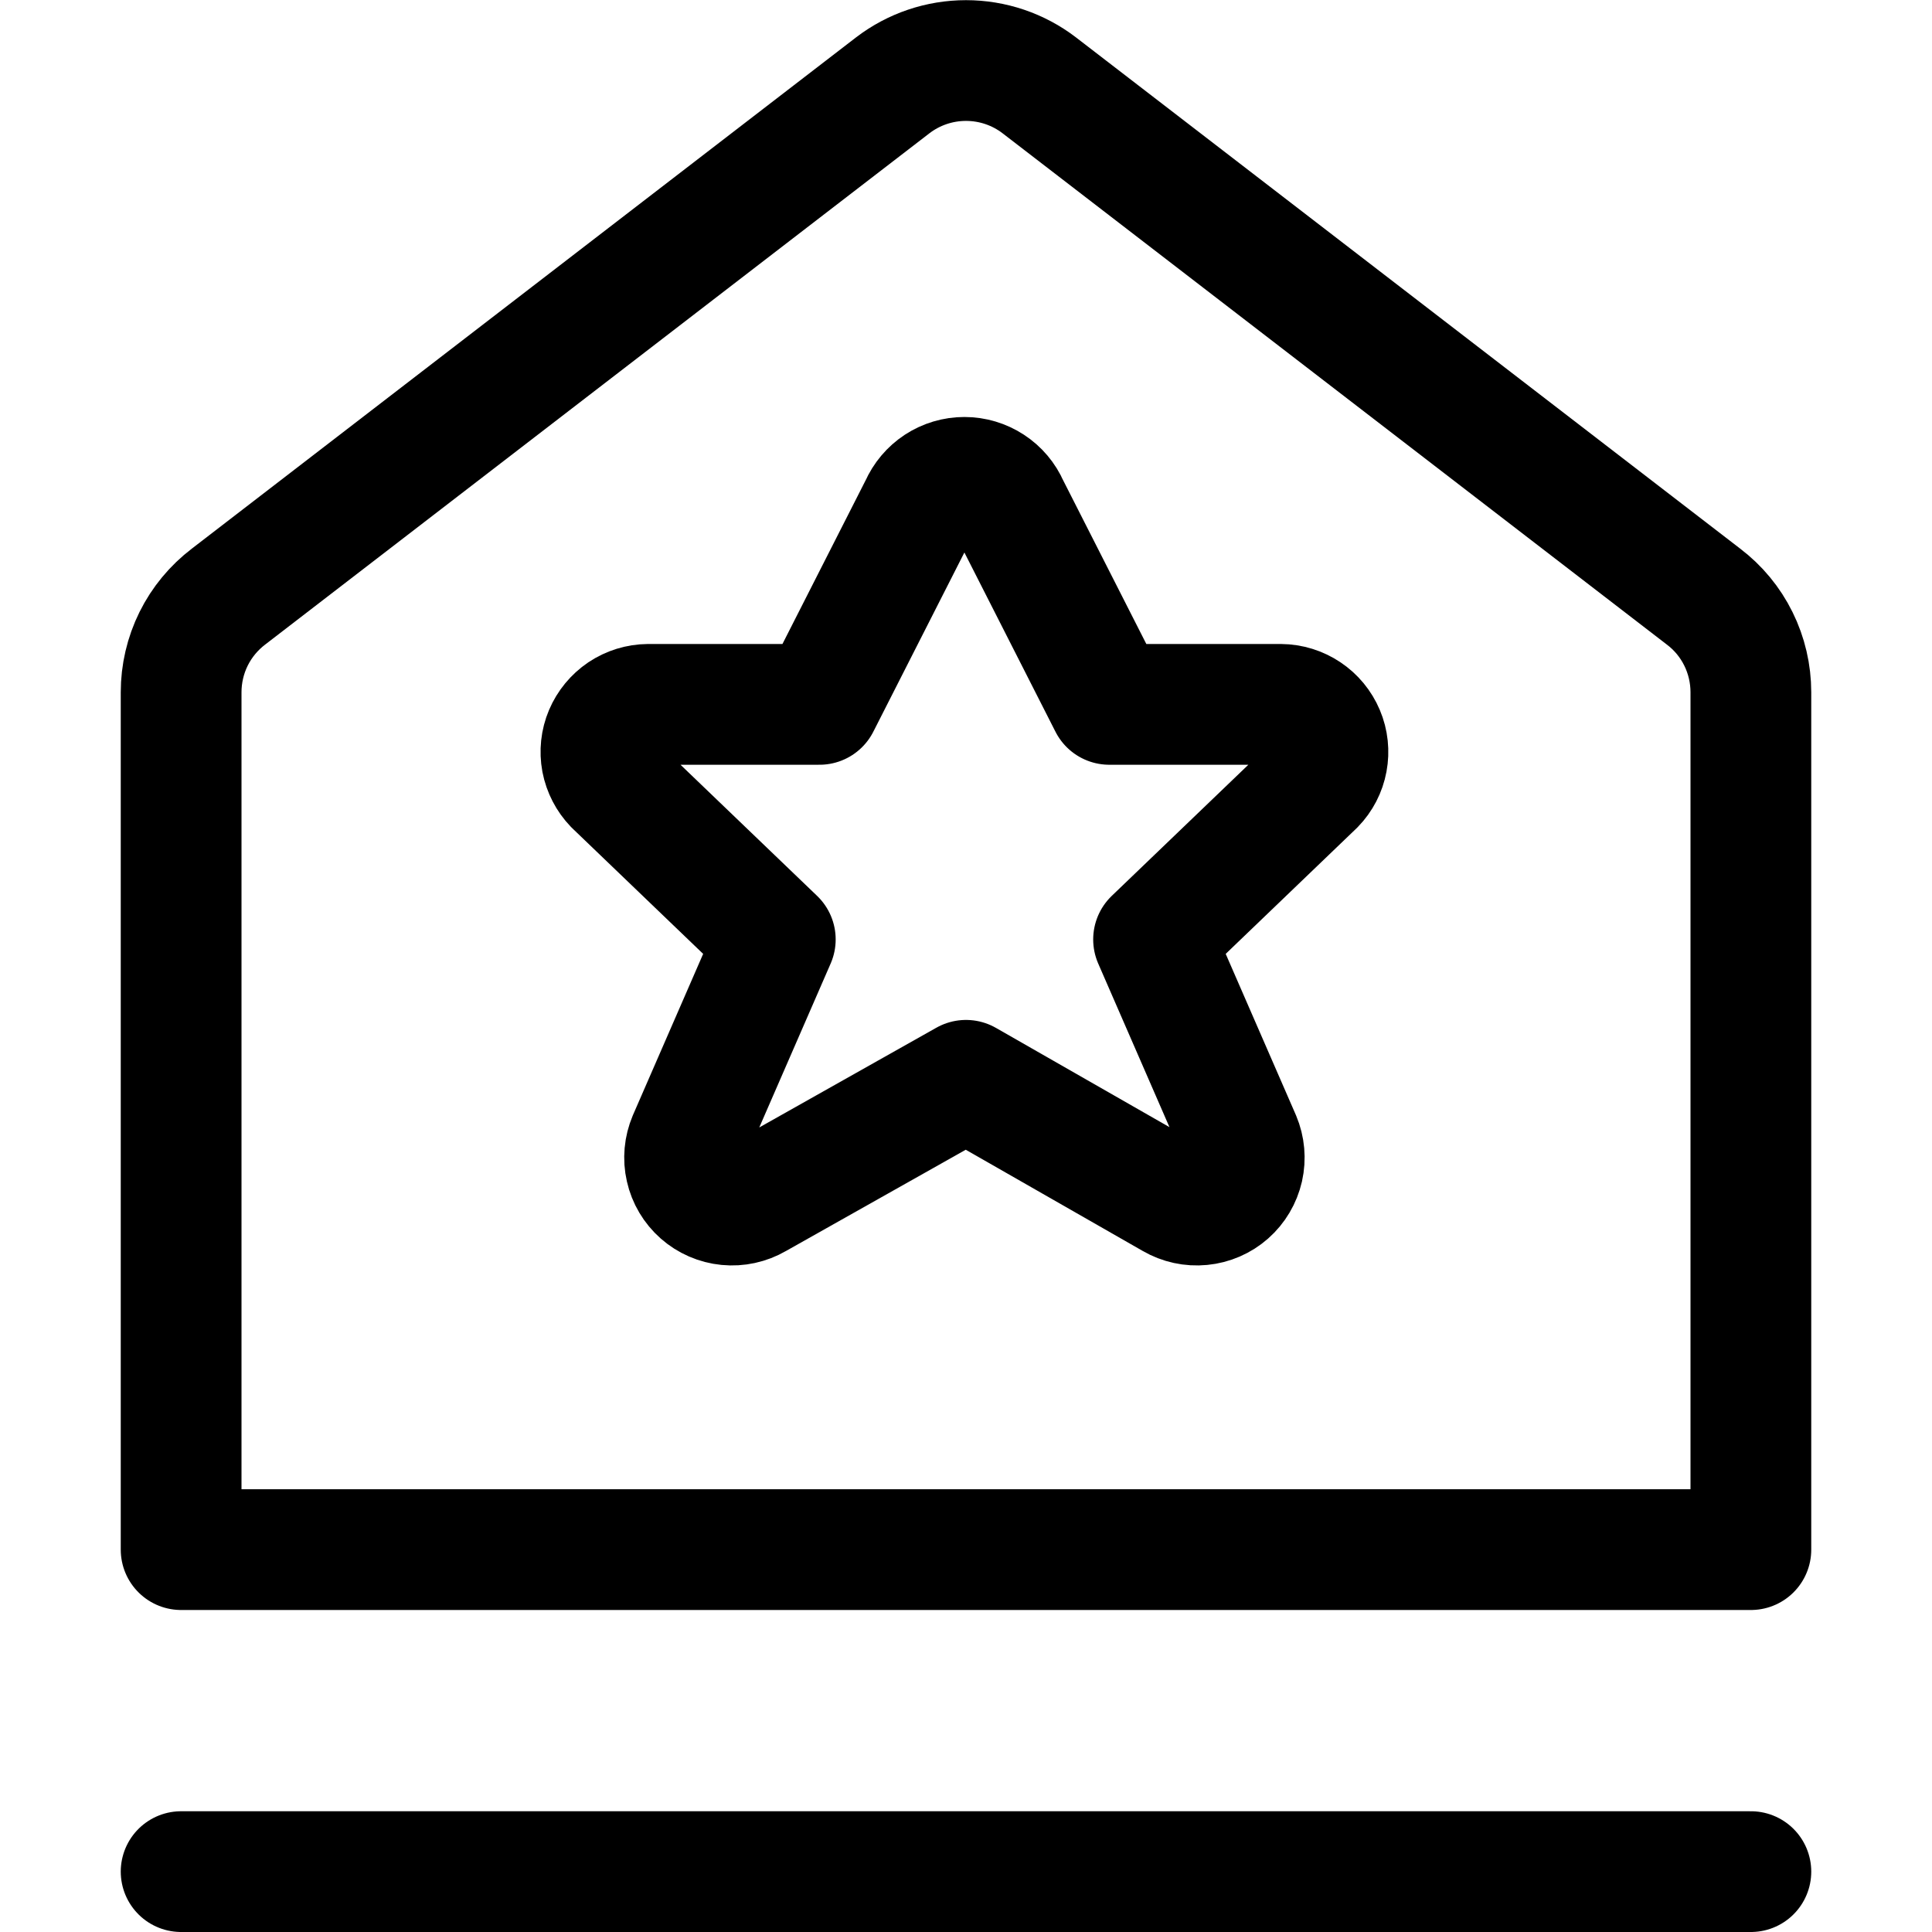 <svg xmlns="http://www.w3.org/2000/svg" fill="none" viewBox="0 0 24 24" id="Award-Badge-Star--Streamline-Ultimate"><desc>Award Badge Star Streamline Icon: https://streamlinehq.com</desc><path stroke="#000000" stroke-linecap="round" stroke-linejoin="round" d="M21.75 19.25H2.25V8.6c-0 -0.23 0.053 -0.458 0.155 -0.664 0.102 -0.206 0.251 -0.386 0.435 -0.526l8.25 -6.35c0.261 -0.2 0.581 -0.308 0.91 -0.308s0.649 0.108 0.91 0.308l8.25 6.35c0.184 0.139 0.333 0.319 0.435 0.526 0.102 0.206 0.155 0.434 0.155 0.664V19.25Z" stroke-width="1.5"></path><path stroke="#000000" stroke-linecap="round" stroke-linejoin="round" d="M2.25 23.25h19.5" stroke-width="1.5"></path><path stroke="#000000" stroke-linecap="round" stroke-linejoin="round" d="m12.53 6.29 1.25 2.46h2.13c0.116 0.001 0.228 0.036 0.324 0.1 0.096 0.064 0.171 0.155 0.216 0.262 0.045 0.106 0.057 0.224 0.036 0.337 -0.021 0.113 -0.075 0.218 -0.156 0.301l-2 1.92 1.08 2.48c0.048 0.114 0.059 0.24 0.032 0.361 -0.028 0.121 -0.092 0.23 -0.185 0.312 -0.093 0.082 -0.209 0.132 -0.333 0.144 -0.123 0.012 -0.247 -0.015 -0.354 -0.077l-2.57 -1.47 -2.61 1.47c-0.107 0.062 -0.231 0.089 -0.354 0.077 -0.123 -0.012 -0.24 -0.063 -0.332 -0.144 -0.093 -0.082 -0.158 -0.191 -0.185 -0.312 -0.028 -0.121 -0.016 -0.247 0.032 -0.361l1.08 -2.48 -2 -1.92c-0.08 -0.083 -0.134 -0.188 -0.156 -0.301 -0.021 -0.114 -0.009 -0.231 0.036 -0.337 0.045 -0.106 0.12 -0.197 0.216 -0.262 0.096 -0.064 0.209 -0.099 0.324 -0.1H10.18l1.25 -2.46c0.047 -0.107 0.124 -0.198 0.221 -0.262 0.098 -0.064 0.212 -0.098 0.329 -0.098 0.117 0 0.231 0.034 0.329 0.098 0.098 0.064 0.175 0.155 0.221 0.262Z" stroke-width="1.5"></path></svg>
